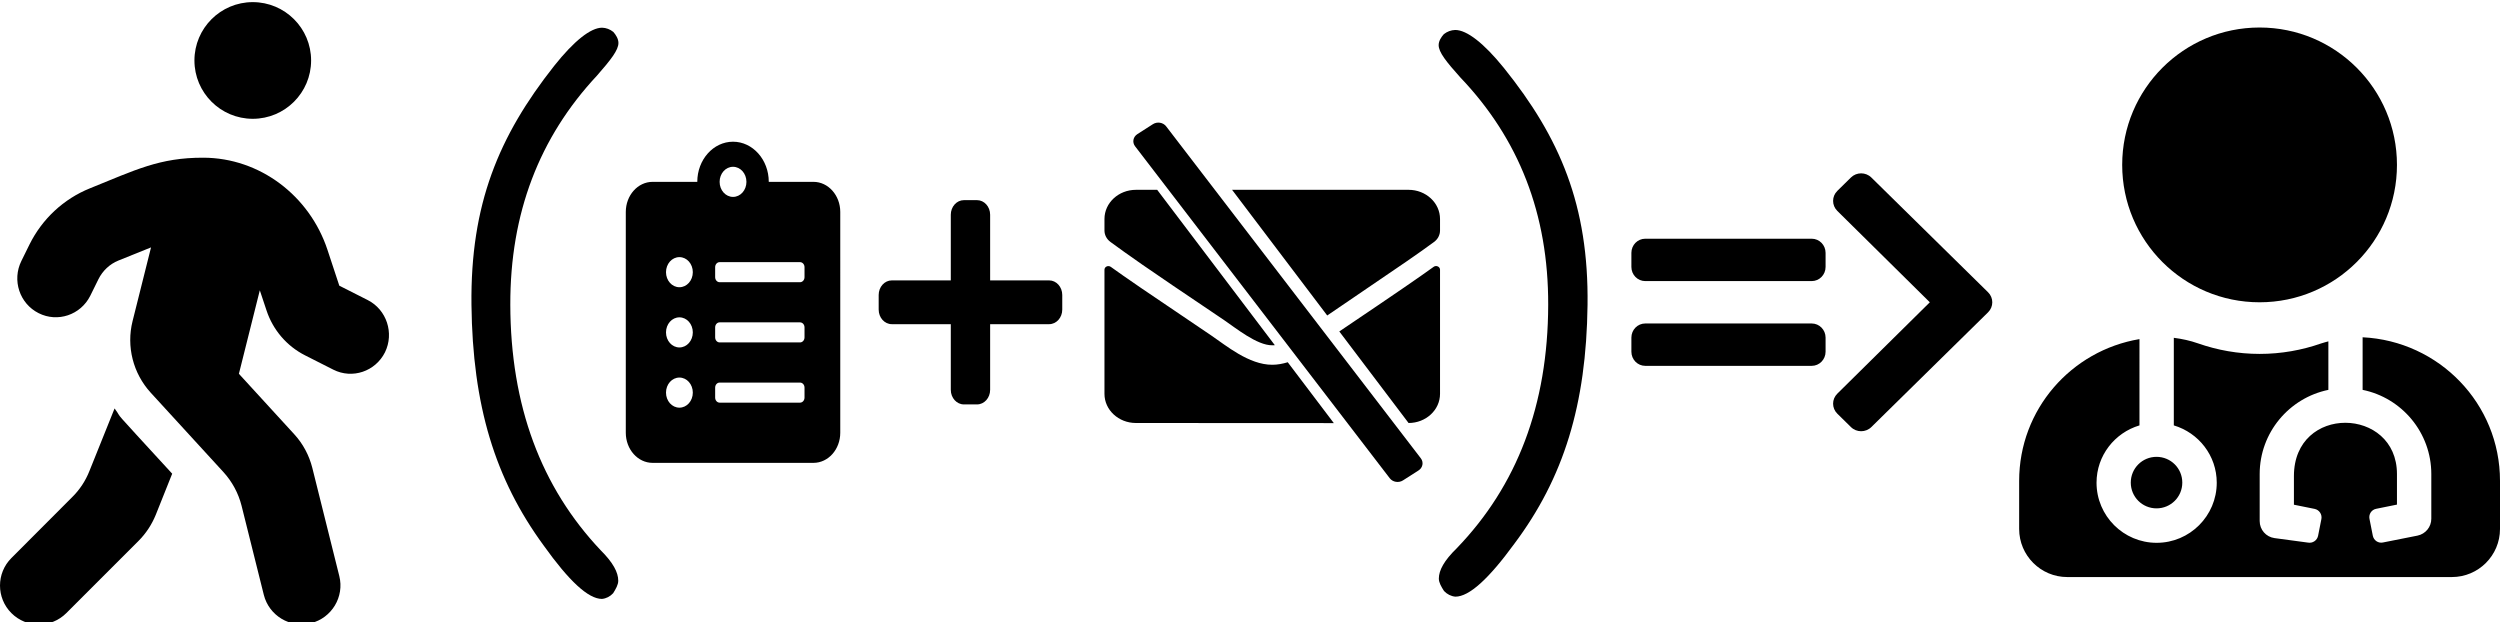 <?xml version="1.0" encoding="utf-8"?>
<!-- Generator: Adobe Illustrator 16.0.0, SVG Export Plug-In . SVG Version: 6.00 Build 0)  -->
<!DOCTYPE svg PUBLIC "-//W3C//DTD SVG 1.1//EN" "http://www.w3.org/Graphics/SVG/1.1/DTD/svg11.dtd">
<svg version="1.1" id="Vrstva_1" focusable="false" xmlns="http://www.w3.org/2000/svg" xmlns:xlink="http://www.w3.org/1999/xlink"
	 x="0px" y="0px" width="3181.881px" height="792.117px" viewBox="0 0 3181.881 792.117"
	 enable-background="new 0 0 3181.881 792.117" xml:space="preserve">
<path d="M321.712,151.208c40.992,0,74.25-33.258,74.25-74.25s-33.258-74.25-74.25-74.25c-40.991,0-74.25,33.258-74.25,74.25
	S280.721,151.208,321.712,151.208z M467.893,381.847l-36.043-18.253l-15.004-45.478c-22.739-68.991-86.161-117.253-158.091-117.408
	c-55.688-0.155-86.472,15.624-144.323,38.981c-33.413,13.458-60.792,38.981-76.88,71.465l-10.364,21.038
	c-12.064,24.44-2.32,54.141,21.966,66.36c24.131,12.221,53.521,2.321,65.742-22.119l10.364-21.038
	c5.414-10.828,14.386-19.336,25.522-23.822l41.456-16.707l-23.513,93.896c-8.044,32.174,0.619,66.361,23.049,90.955l92.657,101.166
	c11.138,12.221,19.025,26.916,23.049,42.85l28.308,113.387c6.651,26.451,33.567,42.691,60.02,36.041s42.693-33.566,36.042-60.02
	l-34.34-137.672c-4.022-15.932-11.911-30.783-23.05-42.848l-70.383-76.881l26.606-106.27l8.508,25.523
	c8.198,24.905,25.833,45.477,49.036,57.233l36.042,18.256c24.131,12.219,53.521,2.318,65.742-22.121
	C501.924,424.077,492.178,394.067,467.893,381.847L467.893,381.847z M113.813,599.493c-4.95,12.529-12.375,23.822-21.966,33.258
	l-77.344,77.498c-19.336,19.336-19.336,50.738,0,70.074s50.583,19.336,69.919,0l91.885-91.887
	c9.436-9.436,16.86-20.727,21.966-33.258l20.883-52.283c-85.543-93.275-59.863-64.658-73.321-83.066L113.813,599.493
	L113.813,599.493z"/>
<path d="M1035.326,231.453h-56.868c0-28.181-20.4-51.094-45.494-51.094c-25.093,0-45.494,22.913-45.494,51.094h-56.868
	c-18.838,0-34.121,17.165-34.121,38.32V550.79c0,21.156,15.283,38.32,34.121,38.32h204.726c18.838,0,34.121-17.164,34.121-38.32
	V269.773C1069.448,248.617,1054.163,231.453,1035.326,231.453z M864.721,518.856c-9.453,0-17.061-8.543-17.061-19.16
	s7.606-19.16,17.061-19.16c9.455,0,17.062,8.543,17.062,19.16S874.176,518.856,864.721,518.856z M864.721,442.215
	c-9.453,0-17.061-8.543-17.061-19.159c0-10.618,7.606-19.161,17.061-19.161c9.455,0,17.062,8.543,17.062,19.161
	C881.782,433.672,874.176,442.215,864.721,442.215z M864.721,365.574c-9.453,0-17.061-8.542-17.061-19.16
	s7.606-19.161,17.061-19.161c9.455,0,17.062,8.543,17.062,19.161S874.176,365.574,864.721,365.574z M932.962,212.293
	c9.455,0,17.062,8.542,17.062,19.16s-7.605,19.161-17.062,19.161c-9.453,0-17.061-8.543-17.061-19.161
	C915.903,220.835,923.509,212.293,932.962,212.293z M1023.952,506.083c0,3.514-2.561,6.387-5.688,6.387H915.903
	c-3.128,0-5.687-2.873-5.687-6.387v-12.773c0-3.512,2.559-6.387,5.687-6.387h102.363c3.127,0,5.688,2.875,5.688,6.387
	L1023.952,506.083L1023.952,506.083z M1023.952,429.442c0,3.512-2.561,6.387-5.688,6.387H915.903c-3.128,0-5.687-2.875-5.687-6.387
	v-12.773c0-3.514,2.559-6.387,5.687-6.387h102.363c3.127,0,5.688,2.873,5.688,6.387L1023.952,429.442L1023.952,429.442z
	 M1023.952,352.801c0,3.513-2.561,6.387-5.688,6.387H915.903c-3.128,0-5.687-2.874-5.687-6.387v-12.773
	c0-3.513,2.559-6.387,5.687-6.387h102.363c3.127,0,5.688,2.874,5.688,6.387L1023.952,352.801L1023.952,352.801z"/>
<path d="M759.872,96.153c17.643-20.167,27.245-32.417,27.245-41.469c0-5.225-3.27-10.433-6.521-14.049
	c-4.157-3.372-9.145-5.249-14.286-5.378c-14.44,0-35.624,16.644-61.031,48.644c-70.634,89.488-106.684,176.231-105.221,304.1
	c1.465,127.871,29.75,221.542,92.059,306.503c31.996,44.783,56.518,67.77,74.022,67.77c5.368-0.498,10.411-3.07,14.254-7.27
	c3.252-5.227,6.487-10.66,6.487-15.867c0-10.662-6.574-23.104-22.479-38.914c-75.691-80.152-114.637-183.672-114.909-312.431
	C649.239,271.474,686.277,174.961,759.872,96.153z"/>
<path d="M1914.024,86.396c-25.669-31.744-47.199-48.252-61.896-48.252c-5.213,0.129-10.265,1.991-14.476,5.335
	c-3.295,3.586-6.606,8.751-6.606,13.937c0,8.979,9.66,21.15,27.603,41.134c74.578,78.154,112.134,173.906,111.821,289.361
	c-0.275,127.72-39.678,230.33-116.41,309.908c-16.113,15.686-22.737,28.023-22.771,38.6c0,5.166,3.278,10.555,6.573,15.738
	c3.896,4.164,9,6.723,14.44,7.232c17.733,0,42.576-22.785,74.991-67.223c63.122-84.238,91.673-177.268,93.261-304.029
	C2022.139,261.376,1985.514,175.256,1914.024,86.396z"/>
<path d="M2875.882,384.735c96.58,0,174.855-78.275,174.855-174.857c0-96.581-78.275-174.857-174.855-174.857
	c-96.582,0-174.857,78.276-174.857,174.857S2779.3,384.735,2875.882,384.735z M2711.952,614.235
	c0,18.168,14.617,32.785,32.785,32.785c18.169,0,32.786-14.617,32.786-32.785c0-18.17-14.617-32.787-32.786-32.787
	C2726.571,581.448,2711.952,596.065,2711.952,614.235z M3007.025,429.268v66.939c49.861,10.109,87.429,54.369,87.429,107.1v56.967
	c0,10.381-7.377,19.396-17.623,21.447l-43.987,8.742c-5.873,1.229-11.61-2.596-12.841-8.605l-4.235-21.449
	c-1.229-5.873,2.597-11.748,8.606-12.84l26.365-5.328v-38.934c0-85.789-131.144-88.93-131.144,2.596v36.475l26.365,5.328
	c5.874,1.229,9.699,6.967,8.605,12.84l-4.234,21.447c-1.229,5.875-6.967,9.699-12.842,8.607l-42.621-5.738
	c-10.791-1.502-18.853-10.654-18.853-21.721v-59.834c0-52.73,37.567-96.854,87.429-107.1v-61.746
	c-3.005,0.957-6.011,1.502-9.016,2.596c-24.59,8.605-50.955,13.387-78.413,13.387c-27.457,0-53.822-4.781-78.412-13.387
	c-10.108-3.553-20.354-5.738-30.873-7.104v111.471c31.557,9.426,54.643,38.387,54.643,72.949c0,42.211-34.288,76.5-76.5,76.5
	c-42.211,0-76.5-34.289-76.5-76.5c0-34.564,23.087-63.523,54.645-72.949V431.59c-86.884,14.617-153.138,89.48-153.138,180.459
	v61.199c0,33.742,27.459,61.199,61.2,61.199h489.601c33.74,0,61.199-27.457,61.199-61.199v-61.199
	C3181.882,513.692,3104.287,434.049,3007.025,429.268L3007.025,429.268z"/>
<path d="M2305.853,411.706h-211.842c-9.748,0-17.652,8.051-17.652,17.979v17.979c0,9.928,7.904,17.979,17.652,17.979h211.842
	c9.748,0,17.652-8.051,17.652-17.979v-17.979C2323.505,419.756,2315.601,411.706,2305.853,411.706z M2305.853,303.826h-211.842
	c-9.748,0-17.652,8.051-17.652,17.979v17.98c0,9.928,7.904,17.98,17.652,17.98h211.842c9.748,0,17.652-8.052,17.652-17.98v-17.98
	C2323.505,311.877,2315.601,303.826,2305.853,303.826z"/>
<path d="M1335.3,356.877h-75.102v-83.572c0-10.255-7.474-18.571-16.688-18.571h-16.689c-9.215,0-16.688,8.316-16.688,18.571v83.572
	h-75.102c-9.216,0-16.688,8.316-16.688,18.571v18.571c0,10.255,7.474,18.571,16.688,18.571h75.102v83.572
	c0,10.254,7.474,18.57,16.688,18.57h16.689c9.216,0,16.688-8.316,16.688-18.57V412.59h75.102c9.216,0,16.688-8.315,16.688-18.571
	v-18.571C1351.99,365.194,1344.516,356.877,1335.3,356.877z"/>
<path d="M2530.315,397.49L2381.74,543.567c-7.165,7.043-18.781,7.043-25.947,0l-17.33-17.037c-7.153-7.033-7.168-18.434-0.03-25.48
	l117.749-116.314l-117.749-116.312c-7.138-7.05-7.123-18.449,0.03-25.481l17.328-17.038c7.166-7.045,18.784-7.045,25.948,0
	l148.574,146.076C2537.479,379.023,2537.479,390.446,2530.315,397.49z"/>
<path d="M1704.596,421.847c77.961-52.511,102.088-69.282,120.106-82.25c3.252-2.396,8.092-0.154,8.092,3.633v158.048
	c0,20.48-17.936,37.098-40.039,37.098l0,0 M1697.63,538.51l-251.88-0.135c-22.104,0-40.038-16.617-40.038-37.098V343.306
	c0-3.864,4.755-6.028,8.091-3.633c18.685,13.448,43.459,30.528,128.542,87.796c17.601,11.902,47.296,36.943,76.907,36.789
	c6.436,0.051,13.382-1.258,19.726-3.215 M1689.225,401.545C1692.903,399.016,1692.485,399.329,1689.225,401.545
	c112.222-76.329,110.37-75.01,135.895-93.56c4.838-3.478,7.675-8.888,7.675-14.607v-14.685c0-20.48-17.935-37.097-40.039-37.097
	h-224.636 M1472.823,241.598h-27.072c-22.104,0-40.039,16.617-40.039,37.097v14.685c0,5.719,2.837,11.052,7.676,14.607
	c25.522,18.471,33.947,25.041,144.64,99.467c14.015,9.43,41.874,32.307,61.228,31.998l0,0c2.496,0.039,2.224-0.051,3.259-0.154"/>
<path d="M1768.784,608.645l-324.14-422.507c-3.832-5.027-2.513-11.937,2.951-15.436l19.789-12.661
	c5.462-3.499,13.009-2.253,16.847,2.783l324.141,422.508c3.833,5.029,2.515,11.938-2.947,15.438l-19.791,12.66
	C1780.166,614.928,1772.624,613.676,1768.784,608.645L1768.784,608.645z"/>
<line fill="none" x1="1568.118" y1="241.598" x2="1792.826" y2="538.375"/>
<line fill="none" x1="1472.926" y1="241.732" x2="1697.63" y2="538.51"/>
<path fill="none" d="M1726.483-30.774"/>
<path fill="none" d="M1501.776,241.598"/>
</svg>
